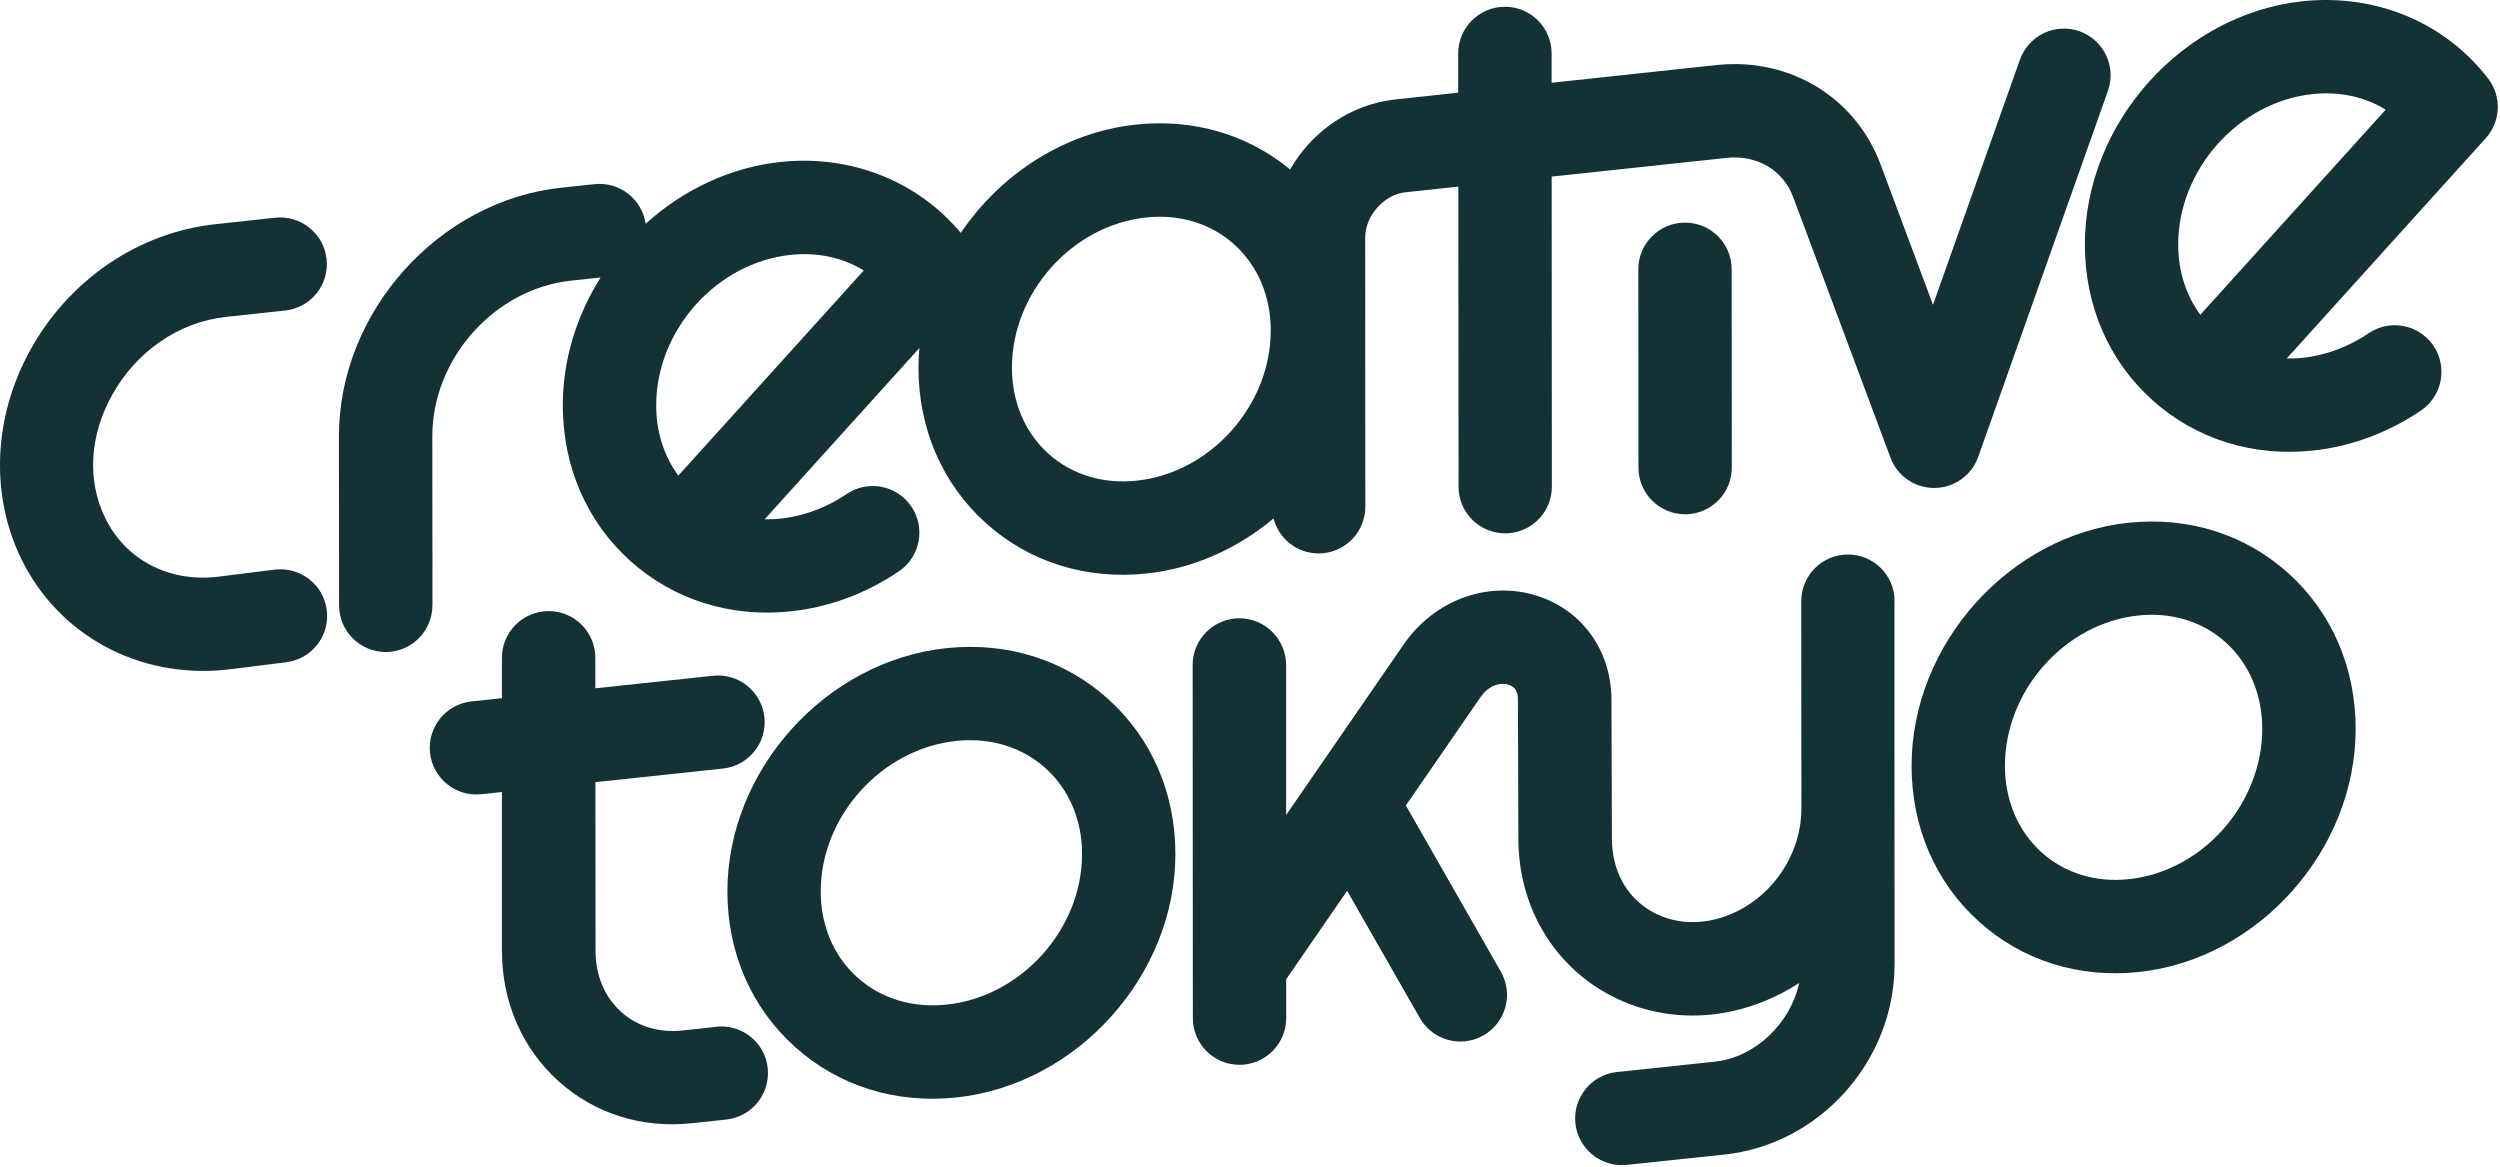 <svg width="375" height="175" viewBox="0 0 375 175" fill="none" xmlns="http://www.w3.org/2000/svg">
<path d="M245.75 40.401L245.77 70.141C245.77 74.011 248.91 77.141 252.77 77.141C253.02 77.141 253.27 77.131 253.51 77.101C257.03 76.731 259.77 73.751 259.77 70.131L259.75 40.391C259.75 36.521 256.61 33.391 252.75 33.391C248.89 33.391 245.75 36.531 245.75 40.391V40.401Z" fill="#143236"/>
<path d="M41.328 85.426C41.328 85.426 41.238 85.426 41.198 85.446L32.458 86.536C25.198 87.306 18.818 83.916 15.778 77.696C13.048 72.096 13.418 65.386 16.798 59.286C20.458 52.686 26.838 48.296 33.898 47.536L42.788 46.576C46.628 46.156 49.408 42.706 48.988 38.866C48.568 35.026 45.128 32.256 41.298 32.656H41.278L32.398 33.616C20.818 34.846 10.408 41.906 4.548 52.496C-0.992 62.496 -1.502 74.206 3.188 83.826C8.788 95.316 20.848 101.836 33.928 100.456C33.998 100.456 34.068 100.446 34.138 100.436L42.938 99.336C46.778 98.856 49.498 95.356 49.018 91.526C48.548 87.736 45.118 85.036 41.338 85.436L41.328 85.426Z" fill="#143236"/>
<path d="M373.21 11.773C366.75 3.363 356.36 -0.967 345.42 0.183C327.38 2.093 312.72 18.463 312.73 36.683C312.73 45.863 316.33 54.153 322.86 60.023C329.35 65.853 337.89 68.543 346.93 67.583C352.64 66.983 358.25 64.903 363.15 61.573C366.35 59.403 367.18 55.043 365.01 51.853C362.84 48.653 358.48 47.823 355.29 49.993C351.56 52.523 347.15 53.863 343.01 53.773L372.86 20.733C375.13 18.223 375.28 14.453 373.22 11.773H373.21ZM330.05 47.223C327.9 44.303 326.73 40.663 326.73 36.683C326.73 25.413 335.77 15.293 346.89 14.113C350.94 13.683 354.73 14.523 357.85 16.453L330.04 47.223H330.05Z" fill="#143236"/>
<path d="M64.87 90.812L64.85 65.422C64.85 53.772 74.19 43.312 85.69 42.092L90.09 41.622C86.51 47.302 84.42 53.912 84.42 60.802C84.42 69.982 88.02 78.272 94.55 84.142C101.04 89.972 109.58 92.662 118.62 91.702C124.33 91.102 129.94 89.022 134.84 85.692C138.04 83.522 138.87 79.162 136.7 75.972C134.53 72.772 130.17 71.942 126.98 74.112C123.25 76.642 118.84 77.982 114.7 77.892L137.91 52.202C137.82 53.182 137.77 54.162 137.77 55.162C137.77 64.332 141.37 72.612 147.89 78.472C154.37 84.302 162.91 86.982 171.94 86.032C179.06 85.282 185.66 82.262 191.03 77.772C191.81 80.792 194.54 83.022 197.8 83.012C198.05 83.012 198.3 83.002 198.54 82.972C202.06 82.602 204.8 79.622 204.8 76.002L204.78 35.632C204.78 32.362 207.6 29.182 210.82 28.842L218.75 27.992L218.78 73.002C218.78 76.872 221.92 80.002 225.78 80.002C226.03 80.002 226.28 79.992 226.52 79.962C230.04 79.592 232.78 76.612 232.78 72.992L232.75 26.492L259.01 23.682C263.55 23.202 267.46 25.512 268.98 29.572L283.57 68.642C284.6 71.402 287.24 73.222 290.19 73.192C293.13 73.172 295.75 71.302 296.73 68.532L316.19 13.632C317.48 9.992 315.58 5.992 311.93 4.692C308.29 3.402 304.29 5.302 302.99 8.952L289.95 45.722L282.09 24.672C278.33 14.592 268.46 8.602 257.53 9.752L232.74 12.412V8.012C232.74 4.142 229.6 1.012 225.73 1.012C221.88 1.022 218.73 4.152 218.73 8.012V13.902L209.32 14.912C202.55 15.642 196.75 19.752 193.52 25.422C187.17 20.172 179.02 17.772 170.43 18.682C159.64 19.822 150.07 26.142 144.12 34.932C137.62 27.152 127.63 23.182 117.11 24.292C109.46 25.102 102.43 28.512 96.85 33.562C96.3 29.872 92.94 27.232 89.2 27.622L84.21 28.152C65.8 30.102 50.83 46.812 50.84 65.412L50.86 90.802C50.86 94.672 54 97.802 57.86 97.802C58.11 97.802 58.36 97.792 58.6 97.762C62.12 97.392 64.86 94.412 64.86 90.792L64.87 90.812ZM151.79 55.152C151.79 43.902 160.82 33.792 171.92 32.622C176.95 32.092 181.64 33.522 185.13 36.662C188.66 39.842 190.61 44.422 190.61 49.572C190.61 60.822 181.59 70.932 170.48 72.102C165.45 72.632 160.76 71.192 157.27 68.062C153.74 64.882 151.79 60.302 151.79 55.152ZM118.6 38.232C122.65 37.802 126.44 38.642 129.56 40.572L101.75 71.342C99.6 68.422 98.43 64.782 98.43 60.802C98.43 49.532 107.47 39.412 118.59 38.232H118.6Z" fill="#143236"/>
<path d="M107.491 154.024L102.331 154.574C98.841 154.944 95.581 153.954 93.171 151.784C90.701 149.554 89.331 146.314 89.331 142.654L89.311 117.324L108.441 115.284C112.281 114.874 115.071 111.424 114.661 107.584C114.251 103.744 110.811 100.954 106.961 101.364L89.301 103.244V98.664C89.301 94.794 86.161 91.664 82.291 91.664C78.421 91.664 75.291 94.804 75.291 98.664V104.724L70.721 105.214C66.881 105.624 64.091 109.074 64.501 112.914C64.911 116.754 68.351 119.544 72.201 119.134L75.291 118.804V142.654C75.311 150.334 78.321 157.264 83.781 162.184C89.181 167.044 96.281 169.284 103.771 168.484L108.931 167.934C112.771 167.524 115.561 164.084 115.161 160.234C114.761 156.384 111.311 153.604 107.461 154.004L107.491 154.024Z" fill="#143236"/>
<path d="M166.189 104.821C159.669 98.961 151.059 96.261 141.959 97.221C123.839 99.141 109.099 115.521 109.109 133.741C109.109 142.891 112.709 151.161 119.229 157.021C125.749 162.891 134.359 165.591 143.459 164.621C161.579 162.701 176.319 146.321 176.309 128.101C176.309 118.951 172.709 110.681 166.189 104.821ZM162.309 128.111C162.309 139.381 153.199 149.511 141.989 150.691C136.879 151.231 132.119 149.781 128.589 146.601C125.059 143.431 123.109 138.851 123.109 133.721C123.109 122.451 132.219 112.321 143.429 111.141C148.539 110.601 153.299 112.051 156.829 115.231C160.359 118.401 162.309 122.981 162.309 128.111Z" fill="#143236"/>
<path d="M319.288 78.404C301.328 80.304 286.728 96.674 286.738 114.884C286.738 124.094 290.338 132.394 296.878 138.274C303.328 144.074 311.828 146.754 320.798 145.804C338.758 143.904 353.358 127.534 353.348 109.324C353.348 100.114 349.748 91.814 343.208 85.944C336.758 80.144 328.258 77.464 319.288 78.414V78.404ZM339.338 109.324C339.338 120.594 330.368 130.714 319.318 131.874C314.348 132.404 309.698 130.974 306.238 127.854C302.698 124.664 300.748 120.054 300.738 114.874C300.738 103.604 309.708 93.484 320.758 92.324C325.728 91.794 330.378 93.224 333.838 96.344C337.378 99.534 339.338 104.144 339.338 109.324Z" fill="#143236"/>
<path d="M284.188 90.172C284.188 86.302 281.048 83.172 277.188 83.172C273.338 83.172 270.188 86.312 270.188 90.172L270.208 121.292C270.228 127.252 266.848 133.082 261.588 136.142C256.968 138.832 251.788 139.042 247.718 136.702C243.958 134.542 241.788 130.572 241.788 125.802L241.718 104.912C241.688 97.552 237.268 91.442 230.438 89.332C223.128 87.072 215.128 90.022 210.548 96.672L192.918 122.252V99.742C192.898 95.872 189.768 92.742 185.898 92.742C182.058 92.742 178.898 95.882 178.898 99.742L178.928 152.722C178.928 156.592 182.068 159.722 185.928 159.722C186.178 159.722 186.428 159.712 186.668 159.682C190.188 159.312 192.928 156.332 192.928 152.712V146.892L202.068 133.622L212.978 152.702C214.398 155.192 217.118 156.472 219.798 156.192C220.728 156.092 221.658 155.802 222.528 155.302C225.888 153.382 227.048 149.112 225.128 145.752L210.878 120.822L222.058 104.602C223.408 102.642 225.178 102.352 226.278 102.702C227.248 103.002 227.688 103.702 227.688 104.962L227.758 125.832C227.768 135.582 232.618 144.182 240.718 148.842C245.628 151.662 251.188 152.762 256.758 152.182C260.788 151.752 264.818 150.442 268.598 148.242C269.038 147.982 269.458 147.712 269.878 147.442C268.578 153.482 263.308 158.612 257.198 159.252L242.538 160.802C238.698 161.212 235.908 164.652 236.308 168.502C236.718 172.342 240.158 175.132 244.008 174.732L258.668 173.182C272.988 171.672 284.198 159.112 284.188 144.592L284.168 112.442V90.172H284.188Z" fill="#143236"/>
</svg>
